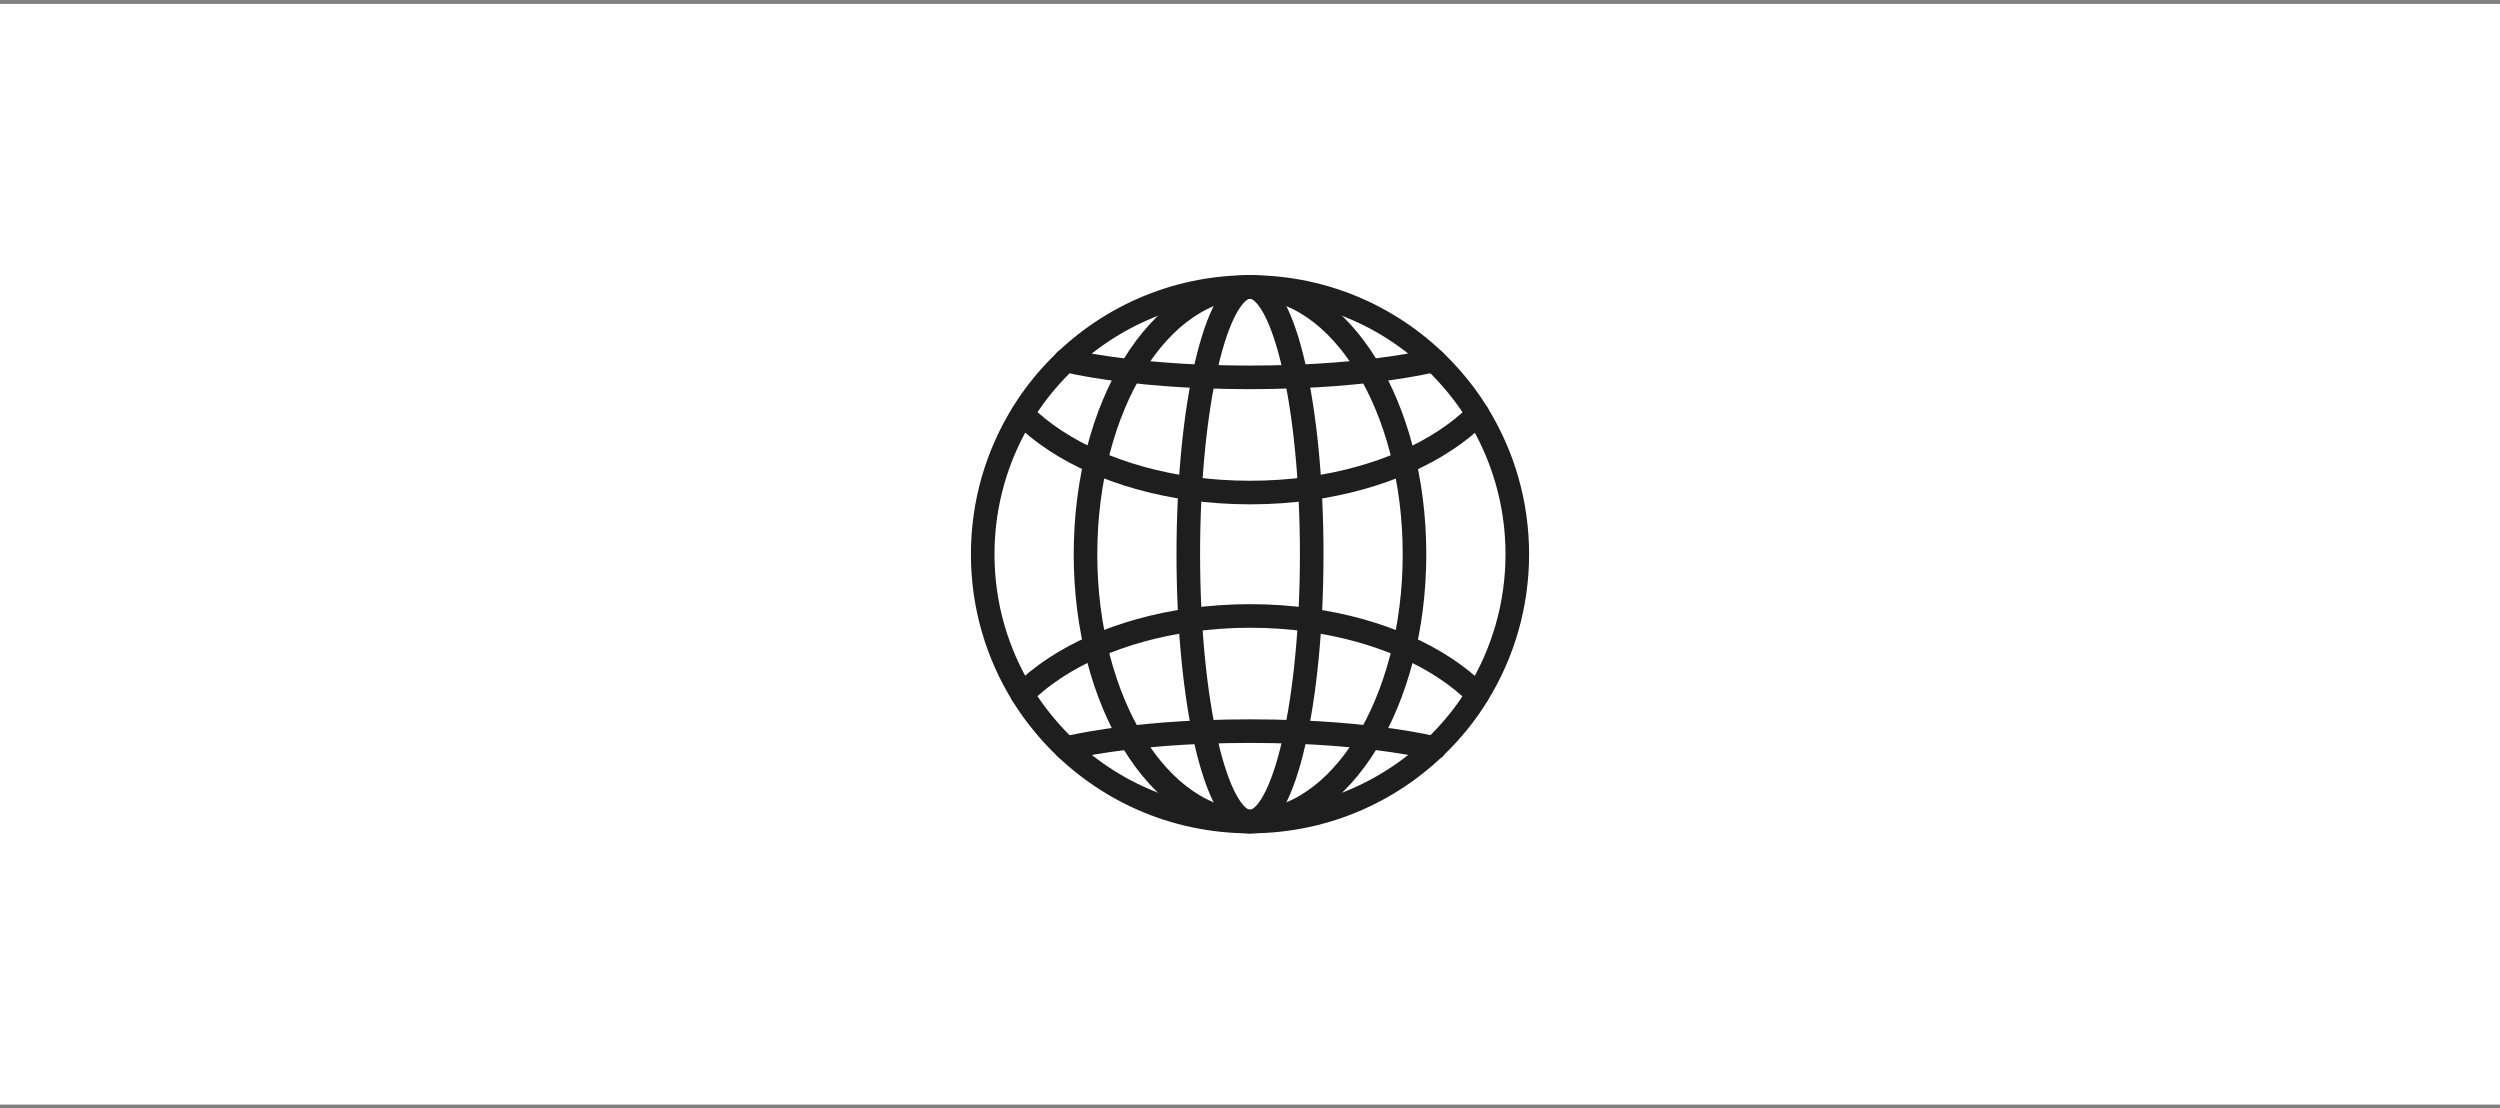 <svg width="318" height="141" viewBox="0 0 318 141" fill="none" xmlns="http://www.w3.org/2000/svg">
<rect x="0" y="0" width="318" height="141" fill="#808080" stroke="none"/>
<rect y="0.5" width="318" height="140" fill="white"/>
<path d="M193 70.5C193 77.028 191.154 83.129 187.968 88.316C186.744 90.317 185.306 92.182 183.694 93.873C177.496 100.42 168.734 104.5 159 104.5C149.266 104.5 140.504 100.42 134.306 93.873C132.694 92.163 131.256 90.317 130.032 88.316C126.846 83.129 125 77.047 125 70.5C125 63.953 126.846 57.871 130.032 52.684C131.256 50.683 132.694 48.818 134.306 47.127C140.504 40.58 149.266 36.5 159 36.5C168.734 36.5 177.496 40.58 183.694 47.127C185.306 48.837 186.744 50.683 187.968 52.684C191.154 57.871 193 63.953 193 70.5Z" stroke="#1E1E1E" stroke-width="3" stroke-linecap="round" stroke-linejoin="round"/>
<path d="M159 104.5C170.556 104.5 179.924 89.278 179.924 70.5C179.924 51.722 170.556 36.5 159 36.5C147.444 36.5 138.075 51.722 138.075 70.5C138.075 89.278 147.444 104.5 159 104.5Z" stroke="#1E1E1E" stroke-width="3" stroke-linecap="round" stroke-linejoin="round"/>
<path d="M159 104.5C163.335 104.5 166.849 89.278 166.849 70.5C166.849 51.722 163.335 36.5 159 36.5C154.665 36.5 151.151 51.722 151.151 70.5C151.151 89.278 154.665 104.5 159 104.5Z" stroke="#1E1E1E" stroke-width="3" stroke-linecap="round" stroke-linejoin="round"/>
<path d="M130.032 88.316C132.441 85.907 135.608 83.828 139.338 82.196C142.913 80.642 146.974 79.495 151.384 78.874C153.832 78.543 156.377 78.349 158.981 78.349C161.584 78.349 164.149 78.524 166.577 78.874C170.988 79.495 175.048 80.642 178.623 82.196C182.353 83.828 185.52 85.907 187.929 88.316" stroke="#1E1E1E" stroke-width="3" stroke-linecap="round" stroke-linejoin="round"/>
<path d="M135.589 95.155C137.784 94.669 140.271 94.242 142.971 93.912C143.243 93.873 143.515 93.834 143.787 93.815C146.605 93.484 149.655 93.251 152.841 93.115C152.938 93.115 153.035 93.115 153.152 93.115C155.056 93.037 157.018 92.999 159.019 92.999C161.021 92.999 162.983 93.037 164.887 93.115C164.984 93.115 165.081 93.115 165.198 93.115C168.403 93.251 171.434 93.484 174.251 93.815C174.523 93.834 174.795 93.873 175.067 93.912C177.768 94.242 180.255 94.65 182.45 95.155" stroke="#1E1E1E" stroke-width="3" stroke-linecap="round" stroke-linejoin="round"/>
<path d="M187.968 52.684C185.559 55.093 182.392 57.172 178.662 58.804C175.087 60.358 171.026 61.505 166.616 62.126C164.168 62.476 161.623 62.651 159.019 62.651C156.416 62.651 153.851 62.476 151.423 62.126C147.013 61.505 142.952 60.358 139.377 58.804C135.647 57.172 132.48 55.093 130.071 52.684" stroke="#1E1E1E" stroke-width="3" stroke-linecap="round" stroke-linejoin="round"/>
<path d="M182.411 45.845C180.216 46.331 177.729 46.758 175.029 47.089C174.757 47.128 174.485 47.166 174.213 47.186C171.395 47.516 168.345 47.749 165.159 47.885C165.062 47.885 164.965 47.885 164.848 47.885C162.944 47.963 160.982 48.002 158.981 48.002C156.979 48.002 155.017 47.963 153.113 47.885C153.016 47.885 152.919 47.885 152.802 47.885C149.597 47.749 146.566 47.516 143.749 47.186C143.477 47.166 143.205 47.128 142.933 47.089C140.232 46.758 137.745 46.35 135.55 45.845" stroke="#1E1E1E" stroke-width="3" stroke-linecap="round" stroke-linejoin="round"/>
</svg>
